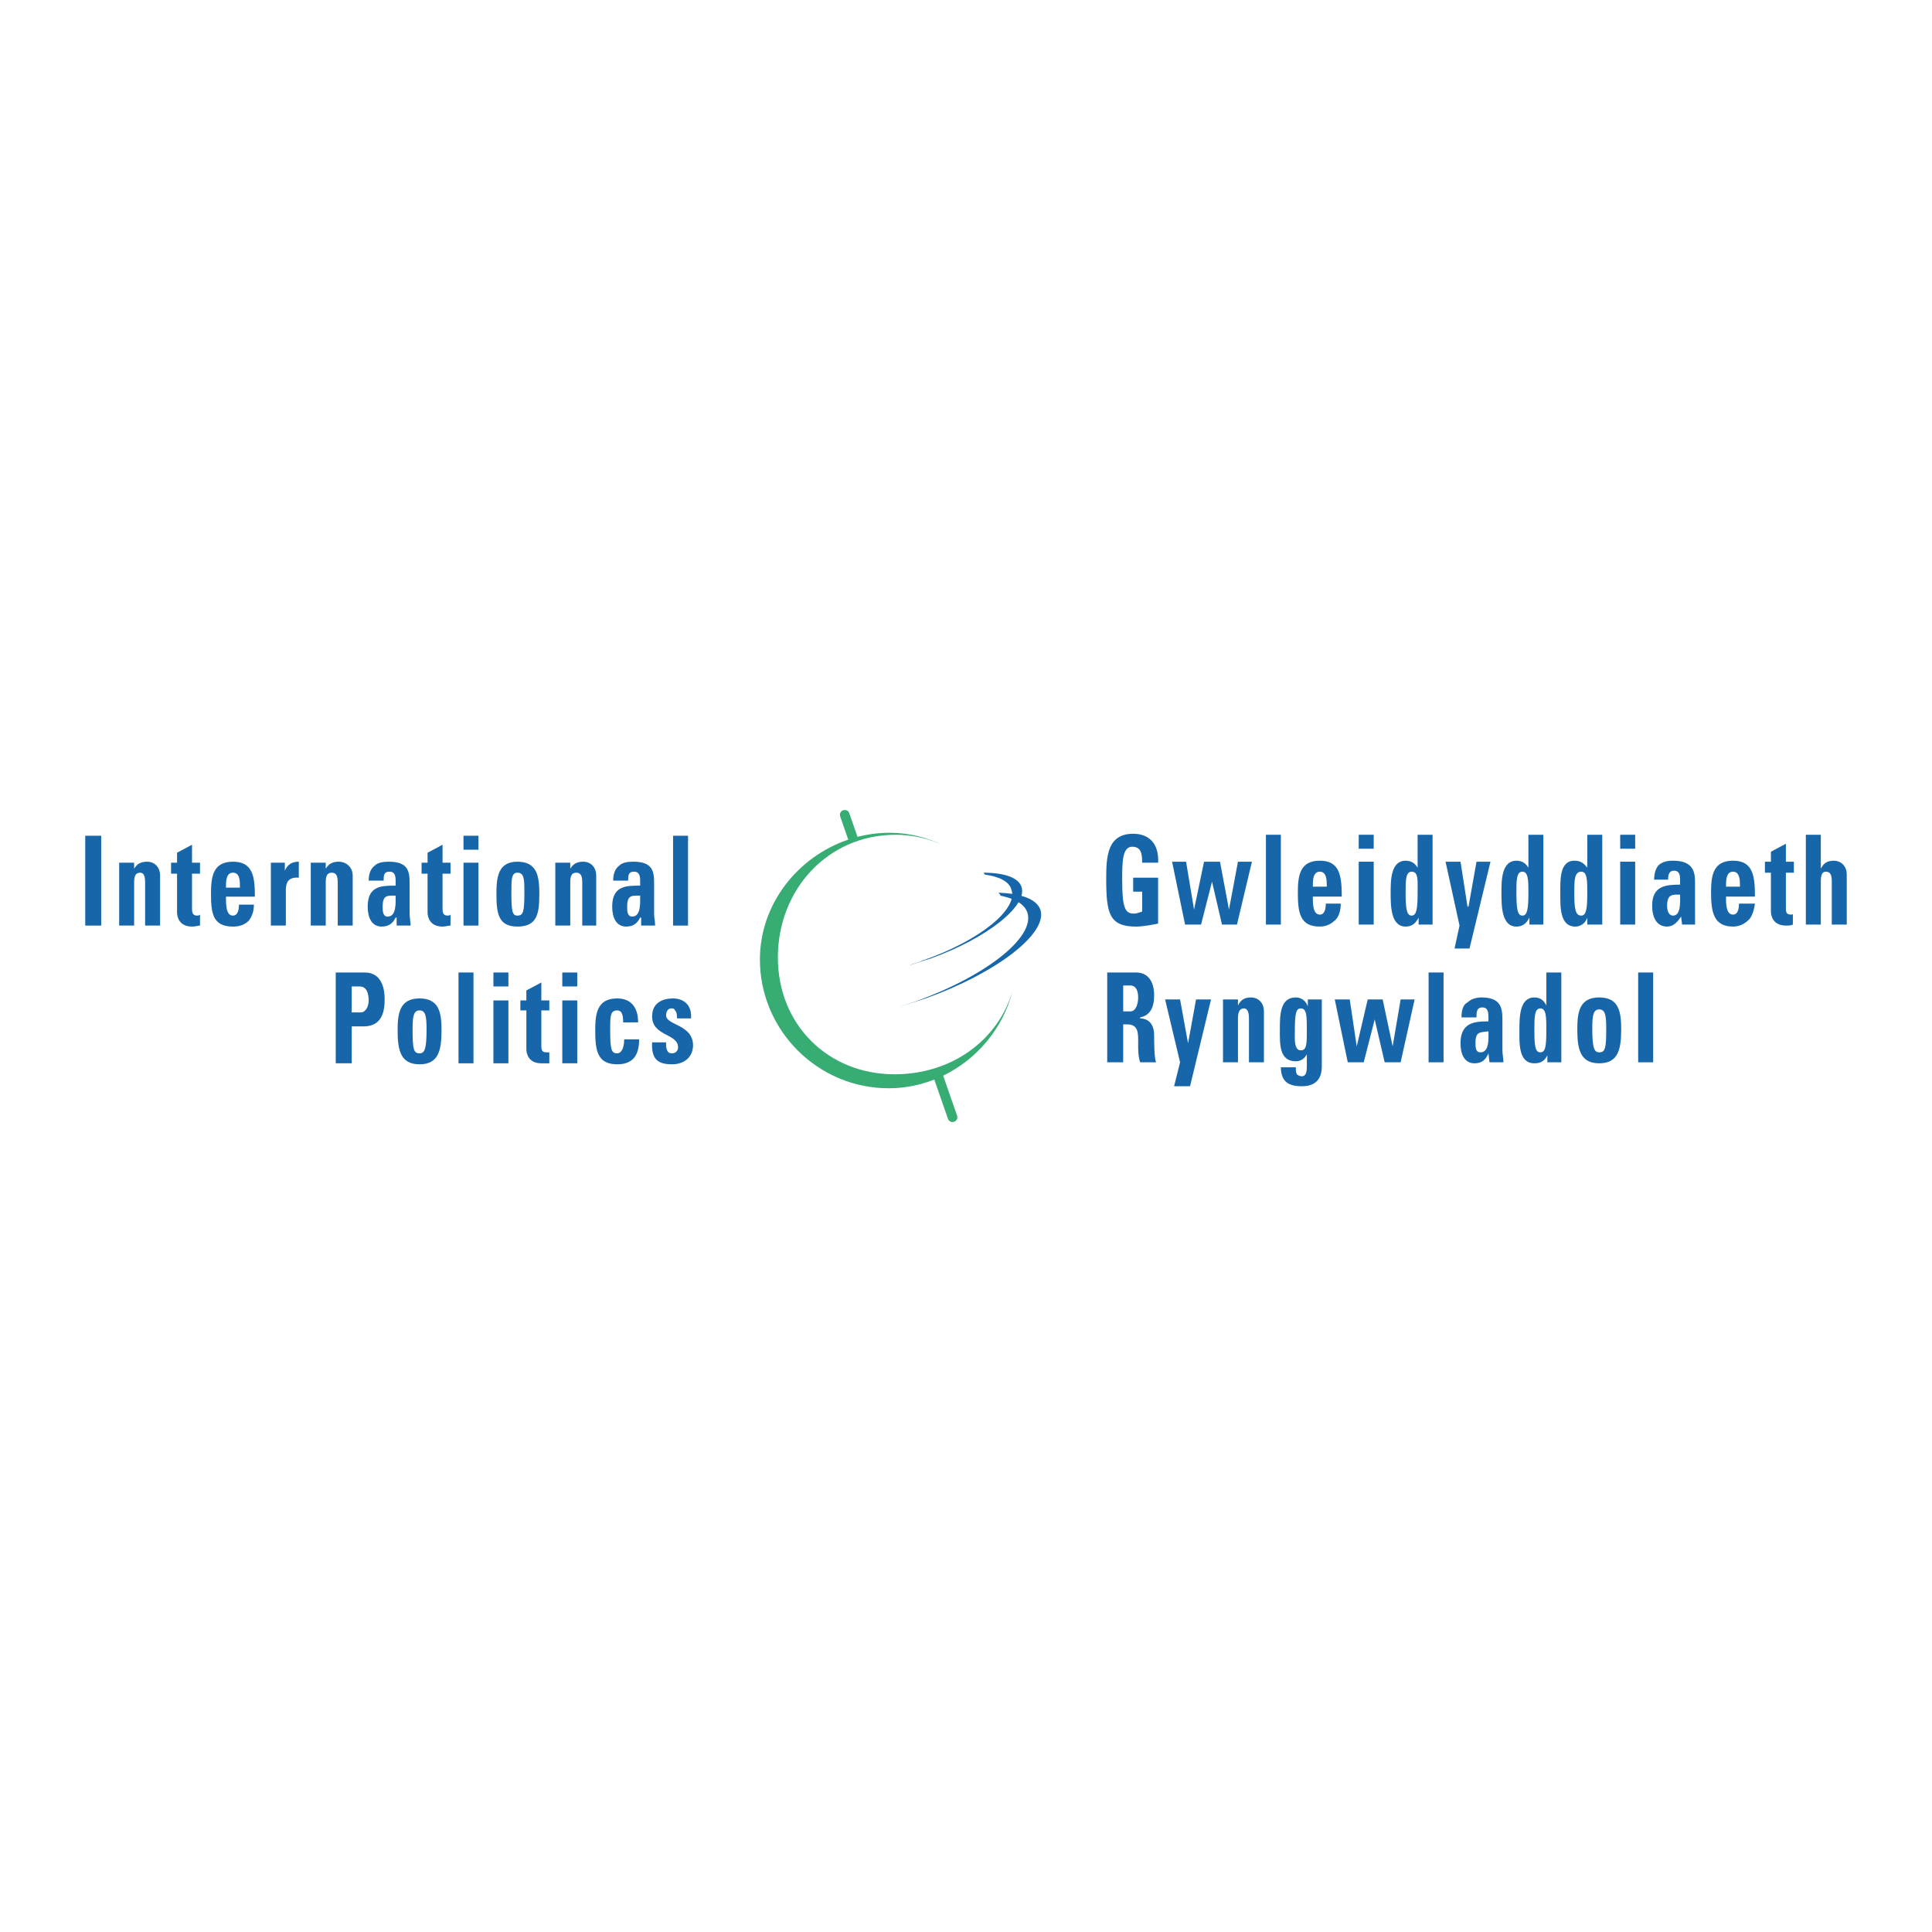 <?xml version="1.0" encoding="utf-8"?>
<!-- Generator: Adobe Illustrator 13.0.0, SVG Export Plug-In . SVG Version: 6.00 Build 14948)  -->
<!DOCTYPE svg PUBLIC "-//W3C//DTD SVG 1.0//EN" "http://www.w3.org/TR/2001/REC-SVG-20010904/DTD/svg10.dtd">
<svg version="1.0" id="Layer_1" xmlns="http://www.w3.org/2000/svg" xmlns:xlink="http://www.w3.org/1999/xlink" x="0px" y="0px"
	 width="192.756px" height="192.756px" viewBox="0 0 192.756 192.756" enable-background="new 0 0 192.756 192.756"
	 xml:space="preserve">
<g>
	<polygon fill-rule="evenodd" clip-rule="evenodd" fill="#FFFFFF" points="0,0 192.756,0 192.756,192.756 0,192.756 0,0 	"/>
	<path fill-rule="evenodd" clip-rule="evenodd" fill="#1766AA" d="M113.953,86.072c0-0.896-0.1-1.593-0.996-1.593
		c-0.996,0-0.996,1.593-0.996,3.286c0,2.888,0.299,3.386,1.195,3.386c0.199,0,0.498-0.1,0.797-0.199v-1.992h-0.896v-1.394h2.488
		v4.581c-0.496,0.1-1.492,0.299-2.189,0.299c-2.689,0-2.988-1.294-2.988-4.78c0-2.19,0.1-4.481,2.689-4.481
		c1.594,0,2.59,0.996,2.488,2.888H113.953L113.953,86.072z"/>
	<polygon fill-rule="evenodd" clip-rule="evenodd" fill="#1766AA" points="116.939,85.972 118.334,85.972 119.131,90.752 
		119.131,90.752 120.127,85.972 121.719,85.972 122.615,90.752 122.615,90.752 123.512,85.972 124.906,85.972 123.412,92.246 
		121.918,92.246 120.924,87.964 120.924,87.964 119.828,92.246 118.234,92.246 116.939,85.972 	"/>
	<polygon fill-rule="evenodd" clip-rule="evenodd" fill="#1766AA" points="126.301,83.284 127.793,83.284 127.793,92.246 
		126.301,92.246 126.301,83.284 	"/>
	<path fill-rule="evenodd" clip-rule="evenodd" fill="#1766AA" d="M130.98,89.457c0,0.697,0,1.792,0.697,1.792
		c0.496,0,0.598-0.597,0.598-1.095h1.492c0,0.697-0.199,1.294-0.498,1.593c-0.398,0.398-0.895,0.697-1.592,0.697
		c-1.992,0-2.191-1.394-2.191-3.386c0-1.693,0.199-3.186,2.191-3.186c1.99,0,2.189,1.493,2.189,3.584H130.98L130.98,89.457z
		 M132.375,88.462c0-0.598,0-1.494-0.697-1.494s-0.697,0.896-0.697,1.494H132.375L132.375,88.462z"/>
	<path fill-rule="evenodd" clip-rule="evenodd" fill="#1766AA" d="M135.561,85.972h1.494v6.273h-1.494V85.972L135.561,85.972z
		 M135.561,83.284h1.494v1.394h-1.494V83.284L135.561,83.284z"/>
	<path fill-rule="evenodd" clip-rule="evenodd" fill="#1766AA" d="M141.535,92.246v-0.697l0,0c-0.299,0.598-0.697,0.896-1.295,0.896
		c-1.494,0-1.494-2.091-1.494-3.386c0-1.195,0-3.186,1.494-3.186c0.498,0,0.896,0.199,1.195,0.697l0,0v-3.286h1.494v8.961H141.535
		L141.535,92.246z M141.436,89.059c0-1.195,0.1-2.091-0.598-2.091c-0.598,0-0.598,0.896-0.598,2.091c0,1.593,0.1,2.291,0.598,2.291
		S141.436,90.652,141.436,89.059L141.436,89.059z"/>
	<polygon fill-rule="evenodd" clip-rule="evenodd" fill="#1766AA" points="145.617,92.345 144.223,85.972 145.717,85.972 
		146.414,90.453 146.514,90.453 147.311,85.972 148.705,85.972 146.613,94.635 145.119,94.635 145.617,92.345 	"/>
	<path fill-rule="evenodd" clip-rule="evenodd" fill="#1766AA" d="M152.588,92.246v-0.697l0,0c-0.299,0.598-0.697,0.896-1.295,0.896
		c-1.494,0-1.494-2.091-1.494-3.386c0-1.195,0-3.186,1.494-3.186c0.498,0,0.896,0.199,1.195,0.697l0,0v-3.286h1.492v8.961H152.588
		L152.588,92.246z M152.488,89.059c0-1.195,0-2.091-0.598-2.091s-0.598,0.896-0.598,2.091c0,1.593,0.1,2.291,0.598,2.291
		S152.488,90.652,152.488,89.059L152.488,89.059z"/>
	<path fill-rule="evenodd" clip-rule="evenodd" fill="#1766AA" d="M158.363,92.246v-0.697l0,0c-0.199,0.598-0.697,0.896-1.195,0.896
		c-1.594,0-1.494-2.091-1.494-3.386c0-1.195-0.1-3.186,1.395-3.186c0.598,0,0.896,0.199,1.295,0.697l0,0v-3.286h1.494v8.961H158.363
		L158.363,92.246z M158.363,89.059c0-1.195,0-2.091-0.598-2.091c-0.697,0-0.697,0.896-0.697,2.091c0,1.593,0.1,2.291,0.697,2.291
		C158.264,91.35,158.363,90.652,158.363,89.059L158.363,89.059z"/>
	<path fill-rule="evenodd" clip-rule="evenodd" fill="#1766AA" d="M161.648,85.972h1.494v6.273h-1.494V85.972L161.648,85.972z
		 M161.648,83.284h1.494v1.394h-1.494V83.284L161.648,83.284z"/>
	<path fill-rule="evenodd" clip-rule="evenodd" fill="#1766AA" d="M169.117,91.15c0,0.298,0,0.697,0,1.095h-1.295l-0.1-0.797l0,0
		c-0.398,0.598-0.797,0.996-1.395,0.996c-1.094,0-1.492-0.996-1.492-2.091c0-1.992,1.393-2.091,2.787-2.091v-0.498
		c0-0.498-0.1-0.896-0.598-0.896s-0.598,0.398-0.598,0.896h-1.393c0-0.697,0.199-1.195,0.496-1.494
		c0.398-0.299,0.797-0.398,1.395-0.398c1.893,0,2.191,0.995,2.191,2.091V91.15L169.117,91.15z M166.328,90.354
		c0,0.398,0.1,0.996,0.598,0.996c0.797,0,0.697-1.394,0.697-2.091C166.926,89.258,166.328,89.159,166.328,90.354L166.328,90.354z"/>
	<path fill-rule="evenodd" clip-rule="evenodd" fill="#1766AA" d="M172.203,89.457c0,0.697,0,1.792,0.697,1.792
		c0.498,0,0.598-0.597,0.598-1.095h1.594c-0.1,0.697-0.299,1.294-0.598,1.593c-0.398,0.398-0.896,0.697-1.594,0.697
		c-1.893,0-2.189-1.394-2.189-3.386c0-1.693,0.197-3.186,2.189-3.186s2.191,1.493,2.191,3.584H172.203L172.203,89.457z
		 M173.598,88.462c0-0.598,0-1.494-0.697-1.494s-0.697,0.896-0.697,1.494H173.598L173.598,88.462z"/>
	<path fill-rule="evenodd" clip-rule="evenodd" fill="#1766AA" d="M176.086,85.972h0.598v-0.996l1.494-0.796v1.792h0.797v1.096
		h-0.797v3.385c0,0.498,0,0.796,0.498,0.796c0.1,0,0.199,0,0.199-0.099v1.095c-0.199,0.099-0.398,0.099-0.697,0.099
		c-1.295,0-1.494-0.995-1.494-1.394v-3.883h-0.598V85.972L176.086,85.972z"/>
	<path fill-rule="evenodd" clip-rule="evenodd" fill="#1766AA" d="M182.758,92.246v-4.282c0-0.598-0.1-0.996-0.598-0.996
		c-0.398,0-0.496,0.398-0.496,0.996v4.282h-1.494v-8.961h1.494v3.385l0,0c0.299-0.598,0.695-0.796,1.293-0.796
		c0.697,0,1.295,0.498,1.295,1.394v4.979H182.758L182.758,92.246z"/>
	<path fill-rule="evenodd" clip-rule="evenodd" fill="#1766AA" d="M112.061,105.986h-1.594v-8.961h2.889
		c1.096,0,1.793,0.796,1.793,2.29c0,1.194-0.398,1.991-1.395,2.19v0.1c0.299,0,1.395,0.1,1.395,1.692c0,0.598,0,2.291,0.199,2.688
		h-1.594c-0.199-0.598-0.199-1.194-0.199-1.792c0-0.996,0.1-1.991-1.096-1.991h-0.398V105.986L112.061,105.986z M112.061,100.908
		h0.697c0.598,0,0.797-0.796,0.797-1.394c0-0.797-0.299-1.195-0.797-1.195h-0.697V100.908L112.061,100.908z"/>
	<polygon fill-rule="evenodd" clip-rule="evenodd" fill="#1766AA" points="117.736,105.986 116.242,99.714 117.736,99.714 
		118.533,104.095 118.533,104.095 119.33,99.714 120.824,99.714 118.732,108.376 117.139,108.376 117.736,105.986 	"/>
	<path fill-rule="evenodd" clip-rule="evenodd" fill="#1766AA" d="M123.512,100.311L123.512,100.311
		c0.299-0.597,0.697-0.796,1.295-0.796c0.697,0,1.295,0.497,1.295,1.394v5.078h-1.494v-4.381c0-0.498-0.1-0.996-0.498-0.996
		c-0.498,0-0.598,0.498-0.598,0.996v4.381h-1.494v-6.272h1.494V100.311L123.512,100.311z"/>
	<path fill-rule="evenodd" clip-rule="evenodd" fill="#1766AA" d="M131.877,99.714v6.472c0,0.498,0.1,2.19-1.992,2.19
		c-1.096,0-2.092-0.298-2.092-1.892h1.494c0,0.299,0,0.498,0.1,0.697c0.1,0.1,0.299,0.199,0.498,0.199
		c0.398,0,0.498-0.398,0.498-0.996v-1.194l0,0c-0.199,0.398-0.598,0.696-1.096,0.696c-1.693,0-1.594-1.792-1.594-3.186
		c0-1.395,0-3.187,1.594-3.187c0.498,0,0.996,0.299,1.195,0.896l0,0v-0.697H131.877L131.877,99.714z M129.785,104.792
		c0.598,0,0.598-0.697,0.598-1.992c0-1.394,0-2.19-0.598-2.19c-0.498,0-0.598,0.498-0.598,2.391
		C129.188,103.597,129.088,104.792,129.785,104.792L129.785,104.792z"/>
	<polygon fill-rule="evenodd" clip-rule="evenodd" fill="#1766AA" points="133.17,99.714 134.664,99.714 135.361,104.394 
		135.361,104.394 136.457,99.714 137.949,99.714 138.945,104.394 138.945,104.394 139.742,99.714 141.137,99.714 139.742,105.986 
		138.148,105.986 137.154,101.705 137.154,101.705 136.059,105.986 134.465,105.986 133.17,99.714 	"/>
	<polygon fill-rule="evenodd" clip-rule="evenodd" fill="#1766AA" points="142.531,97.025 144.023,97.025 144.023,105.986 
		142.531,105.986 142.531,97.025 	"/>
	<path fill-rule="evenodd" clip-rule="evenodd" fill="#1766AA" d="M149.898,104.792c0,0.398,0.1,0.797,0.1,1.194h-1.393
		l-0.102-0.896l0,0c-0.297,0.696-0.695,0.995-1.393,0.995c-0.996,0-1.395-0.896-1.395-1.991c0-2.091,1.395-2.19,2.787-2.19v-0.398
		c0-0.598-0.098-0.996-0.596-0.996c-0.598,0-0.598,0.498-0.598,0.996h-1.494c0-0.797,0.199-1.295,0.598-1.494
		c0.299-0.298,0.797-0.497,1.395-0.497c1.891,0,2.09,0.995,2.09,2.19V104.792L149.898,104.792z M147.211,103.995
		c0,0.498,0,0.996,0.498,0.996c0.896,0,0.795-1.395,0.795-2.092C147.709,103,147.211,102.899,147.211,103.995L147.211,103.995z"/>
	<path fill-rule="evenodd" clip-rule="evenodd" fill="#1766AA" d="M154.381,105.986v-0.696l0,0
		c-0.299,0.597-0.697,0.796-1.295,0.796c-1.594,0-1.494-1.991-1.494-3.286c0-1.294,0-3.285,1.494-3.285
		c0.498,0,0.895,0.199,1.193,0.796l0,0v-3.285h1.494v8.961H154.381L154.381,105.986z M154.279,102.8c0-1.294,0-2.19-0.596-2.19
		c-0.598,0-0.598,0.896-0.598,2.19c0,1.594,0.1,2.191,0.598,2.191S154.279,104.394,154.279,102.8L154.279,102.8z"/>
	<path fill-rule="evenodd" clip-rule="evenodd" fill="#1766AA" d="M157.367,102.701c0-1.693,0.199-3.187,2.191-3.187
		c1.99,0,2.189,1.493,2.189,3.187c0,1.991-0.299,3.385-2.189,3.385C157.666,106.086,157.367,104.692,157.367,102.701
		L157.367,102.701z M160.254,102.602c0-1.295-0.1-1.893-0.695-1.893c-0.598,0-0.697,0.598-0.697,1.893
		c0,1.991,0.199,2.39,0.697,2.39C160.154,104.991,160.254,104.593,160.254,102.602L160.254,102.602z"/>
	<polygon fill-rule="evenodd" clip-rule="evenodd" fill="#1766AA" points="163.441,97.025 164.936,97.025 164.936,105.986 
		163.441,105.986 163.441,97.025 	"/>
	<polygon fill-rule="evenodd" clip-rule="evenodd" fill="#1766AA" points="8.504,83.383 10.097,83.383 10.097,92.345 8.504,92.345 
		8.504,83.383 	"/>
	<path fill-rule="evenodd" clip-rule="evenodd" fill="#1766AA" d="M13.383,86.669L13.383,86.669
		c0.299-0.498,0.697-0.697,1.295-0.697c0.697,0,1.294,0.498,1.294,1.394v4.979h-1.494v-4.281c0-0.598-0.1-0.996-0.498-0.996
		c-0.498,0-0.598,0.398-0.598,0.996v4.281H11.89v-6.273h1.493V86.669L13.383,86.669z"/>
	<path fill-rule="evenodd" clip-rule="evenodd" fill="#1766AA" d="M17.067,86.072h0.597v-0.996l1.494-0.797v1.792h0.797v1.095
		h-0.797v3.386c0,0.398,0,0.797,0.498,0.797c0.1,0,0.199,0,0.299-0.1v1.095c-0.199,0-0.398,0.1-0.797,0.1
		c-1.294,0-1.494-0.996-1.494-1.394v-3.884h-0.597V86.072L17.067,86.072z"/>
	<path fill-rule="evenodd" clip-rule="evenodd" fill="#1766AA" d="M22.544,89.457c0,0.797,0,1.893,0.697,1.893
		c0.498,0,0.597-0.598,0.597-1.096h1.494c0,0.697-0.199,1.195-0.498,1.593c-0.398,0.398-0.896,0.598-1.593,0.598
		c-1.992,0-2.191-1.294-2.191-3.286c0-1.693,0.199-3.187,2.191-3.187c1.991,0,2.19,1.494,2.19,3.485H22.544L22.544,89.457z
		 M23.938,88.562c0-0.697,0-1.494-0.697-1.494c-0.697,0-0.697,0.896-0.697,1.494H23.938L23.938,88.562z"/>
	<path fill-rule="evenodd" clip-rule="evenodd" fill="#1766AA" d="M28.419,86.072v0.796l0,0c0.299-0.697,0.796-0.896,1.394-0.896
		v1.593c-1.294-0.1-1.294,0.796-1.294,1.394v3.385h-1.494v-6.273H28.419L28.419,86.072z"/>
	<path fill-rule="evenodd" clip-rule="evenodd" fill="#1766AA" d="M32.501,86.669L32.501,86.669
		c0.299-0.498,0.697-0.697,1.294-0.697c0.697,0,1.394,0.498,1.394,1.394v4.979h-1.494v-4.281c0-0.598-0.1-0.996-0.598-0.996
		c-0.498,0-0.597,0.398-0.597,0.996v4.281h-1.494v-6.273h1.494V86.669L32.501,86.669z"/>
	<path fill-rule="evenodd" clip-rule="evenodd" fill="#1766AA" d="M40.866,91.15c0,0.398,0.1,0.796,0.1,1.194h-1.394v-0.796h-0.1
		c-0.298,0.598-0.697,0.896-1.394,0.896c-0.996,0-1.394-0.896-1.394-1.992c0-2.091,1.394-2.091,2.788-2.091v-0.498
		c0-0.498-0.099-0.896-0.597-0.896c-0.598,0-0.598,0.398-0.598,0.896h-1.493c0-0.697,0.199-1.195,0.597-1.494
		c0.299-0.299,0.797-0.398,1.394-0.398c1.892,0,2.091,0.896,2.091,2.091V91.15L40.866,91.15z M38.177,90.453
		c0,0.398,0,0.996,0.498,0.996c0.896,0,0.796-1.394,0.796-2.091C38.675,89.358,38.177,89.258,38.177,90.453L38.177,90.453z"/>
	<path fill-rule="evenodd" clip-rule="evenodd" fill="#1766AA" d="M42.061,86.072h0.597v-0.996l1.494-0.797v1.792h0.797v1.095
		h-0.797v3.386c0,0.398,0,0.797,0.498,0.797c0.1,0,0.199,0,0.299-0.1v1.095c-0.199,0-0.498,0.1-0.797,0.1
		c-1.294,0-1.494-0.996-1.494-1.394v-3.884h-0.597V86.072L42.061,86.072z"/>
	<path fill-rule="evenodd" clip-rule="evenodd" fill="#1766AA" d="M46.243,86.072h1.493v6.273h-1.493V86.072L46.243,86.072z
		 M46.243,83.383h1.493v1.394h-1.493V83.383L46.243,83.383z"/>
	<path fill-rule="evenodd" clip-rule="evenodd" fill="#1766AA" d="M49.528,89.159c0-1.693,0.199-3.187,2.091-3.187
		c1.991,0,2.19,1.494,2.19,3.187c0,1.992-0.199,3.286-2.19,3.286C49.728,92.445,49.528,91.15,49.528,89.159L49.528,89.159z
		 M52.316,89.059c0-1.294,0-1.991-0.697-1.991c-0.598,0-0.598,0.697-0.598,1.991c0,1.892,0.1,2.291,0.598,2.291
		C52.217,91.35,52.316,90.951,52.316,89.059L52.316,89.059z"/>
	<path fill-rule="evenodd" clip-rule="evenodd" fill="#1766AA" d="M56.897,86.669L56.897,86.669
		c0.299-0.498,0.697-0.697,1.294-0.697c0.697,0,1.294,0.498,1.294,1.394v4.979h-1.394v-4.281c0-0.598-0.1-0.996-0.598-0.996
		c-0.498,0-0.597,0.398-0.597,0.996v4.281h-1.494v-6.273h1.494V86.669L56.897,86.669z"/>
	<path fill-rule="evenodd" clip-rule="evenodd" fill="#1766AA" d="M65.261,91.15c0,0.398,0.1,0.796,0.1,1.194h-1.394v-0.796h-0.1
		c-0.299,0.598-0.697,0.896-1.394,0.896c-0.996,0-1.394-0.896-1.394-1.992c0-2.091,1.394-2.091,2.788-2.091v-0.498
		c0-0.498-0.1-0.896-0.598-0.896c-0.597,0-0.597,0.398-0.597,0.896h-1.494c0-0.697,0.199-1.195,0.597-1.494
		c0.299-0.299,0.797-0.398,1.395-0.398c1.892,0,2.091,0.896,2.091,2.091V91.15L65.261,91.15z M62.573,90.453
		c0,0.398,0,0.996,0.498,0.996c0.896,0,0.796-1.394,0.796-2.091C63.071,89.358,62.573,89.258,62.573,90.453L62.573,90.453z"/>
	<polygon fill-rule="evenodd" clip-rule="evenodd" fill="#1766AA" points="67.153,83.383 68.646,83.383 68.646,92.345 
		67.153,92.345 67.153,83.383 	"/>
	<path fill-rule="evenodd" clip-rule="evenodd" fill="#1766AA" d="M33.497,97.025h2.888c1.394,0,1.991,1.095,1.991,2.688
		c0,1.095-0.199,2.688-2.091,2.688H35.09v3.684h-1.593V97.025L33.497,97.025z M35.09,101.008h0.896c0.498,0,0.797-0.597,0.797-1.194
		c0-0.697-0.2-1.395-0.896-1.395H35.09V101.008L35.09,101.008z"/>
	<path fill-rule="evenodd" clip-rule="evenodd" fill="#1766AA" d="M39.67,102.8c0-1.692,0.2-3.186,2.191-3.186
		c1.992,0,2.19,1.493,2.19,3.186c0,1.992-0.299,3.386-2.19,3.386C39.969,106.186,39.67,104.792,39.67,102.8L39.67,102.8z
		 M42.558,102.701c0-1.295-0.099-1.893-0.697-1.893s-0.697,0.598-0.697,1.893c0,1.991,0.1,2.39,0.697,2.39
		C42.359,105.091,42.558,104.692,42.558,102.701L42.558,102.701z"/>
	<polygon fill-rule="evenodd" clip-rule="evenodd" fill="#1766AA" points="45.745,97.025 47.238,97.025 47.238,106.086 
		45.745,106.086 45.745,97.025 	"/>
	<path fill-rule="evenodd" clip-rule="evenodd" fill="#1766AA" d="M49.229,99.813h1.494v6.272h-1.494V99.813L49.229,99.813z
		 M49.229,97.025h1.494v1.394h-1.494V97.025L49.229,97.025z"/>
	<path fill-rule="evenodd" clip-rule="evenodd" fill="#1766AA" d="M51.918,99.813h0.597v-0.996l1.494-0.797v1.793h0.797v0.995
		h-0.797v3.386c0,0.498,0,0.797,0.498,0.797c0.1,0,0.199,0,0.299,0v1.095c-0.199,0-0.398,0-0.797,0
		c-1.294,0-1.494-0.995-1.494-1.394v-3.884h-0.597V99.813L51.918,99.813z"/>
	<path fill-rule="evenodd" clip-rule="evenodd" fill="#1766AA" d="M56.1,99.813h1.494v6.272H56.1V99.813L56.1,99.813z M56.1,97.025
		h1.494v1.394H56.1V97.025L56.1,97.025z"/>
	<path fill-rule="evenodd" clip-rule="evenodd" fill="#1766AA" d="M62.174,102.004c0-0.896-0.199-1.195-0.598-1.195
		c-0.697,0-0.697,0.598-0.697,1.893c0,1.991,0.1,2.39,0.697,2.39c0.399,0,0.697-0.498,0.697-1.395h1.494
		c0,1.793-0.797,2.489-2.191,2.489c-1.991,0-2.19-1.394-2.19-3.386c0-1.692,0.199-3.186,2.19-3.186c1.295,0,2.091,0.797,2.091,2.39
		H62.174L62.174,102.004z"/>
	<path fill-rule="evenodd" clip-rule="evenodd" fill="#1766AA" d="M66.456,103.995c0,0.299,0,0.598,0.1,0.797
		s0.199,0.299,0.498,0.299c0.298,0,0.597-0.199,0.597-0.598c0-1.395-2.589-1.096-2.589-3.087c0-1.395,1.095-1.792,2.091-1.792
		c0.996,0,1.892,0.597,1.792,1.991h-1.394c0-0.498-0.1-0.697-0.199-0.797c-0.1-0.199-0.199-0.199-0.398-0.199
		c-0.298,0-0.498,0.299-0.498,0.697c0,0.996,2.688,0.896,2.688,2.987c0,1.095-0.796,1.892-2.091,1.892s-2.091-0.398-1.992-2.19
		H66.456L66.456,103.995z"/>
	<path fill-rule="evenodd" clip-rule="evenodd" fill="#1766AA" d="M101.904,88.462c-0.299-0.896-1.693-1.394-3.783-1.394
		c0.1,0.099,0.1,0.199,0.199,0.199c1.393,0.199,2.389,0.697,2.588,1.494c0.697,1.892-3.086,5.078-8.861,7.069
		c-0.399,0.199-0.896,0.299-1.394,0.498c0.697-0.199,1.493-0.498,2.19-0.697C98.42,93.64,102.602,90.354,101.904,88.462
		L101.904,88.462z"/>
	<path fill-rule="evenodd" clip-rule="evenodd" fill="#1766AA" d="M103.797,90.752c-0.398-1.095-1.992-1.593-4.184-1.693
		c0.1,0.1,0.199,0.199,0.199,0.299c1.395,0.299,2.391,0.796,2.689,1.693c0.797,2.39-3.982,6.273-11.152,8.862
		c-0.598,0.199-1.195,0.397-1.792,0.597c0.896-0.299,1.892-0.597,2.788-0.896C99.316,97.125,104.594,93.142,103.797,90.752
		L103.797,90.752z"/>
	<path fill-rule="evenodd" clip-rule="evenodd" fill="#37AD74" d="M89.258,107.182c-6.671,0-11.65-4.979-11.65-11.65
		c0-6.771,4.979-12.247,11.75-12.247c1.693,0,3.386,0.398,4.879,1.095c-1.693-0.797-3.485-1.294-5.477-1.294
		c-1.102,0-2.177,0.143-3.209,0.409c-0.004-0.022-0.011-0.046-0.02-0.07l-0.796-2.29c-0.087-0.251-0.363-0.384-0.614-0.297
		c-0.251,0.088-0.384,0.363-0.297,0.614l0.796,2.29c0.003,0.009,0.007,0.018,0.011,0.027c-5.044,1.707-8.815,6.426-8.815,11.962
		c0,7.069,5.775,12.845,12.845,12.845c1.596,0,3.131-0.31,4.551-0.869l1.366,3.916c0.087,0.251,0.363,0.384,0.614,0.297
		c0.251-0.088,0.384-0.363,0.297-0.614l-1.391-3.986c3.379-1.637,5.974-4.728,6.909-8.401
		C99.514,103.896,94.834,107.182,89.258,107.182L89.258,107.182z"/>
</g>
</svg>
